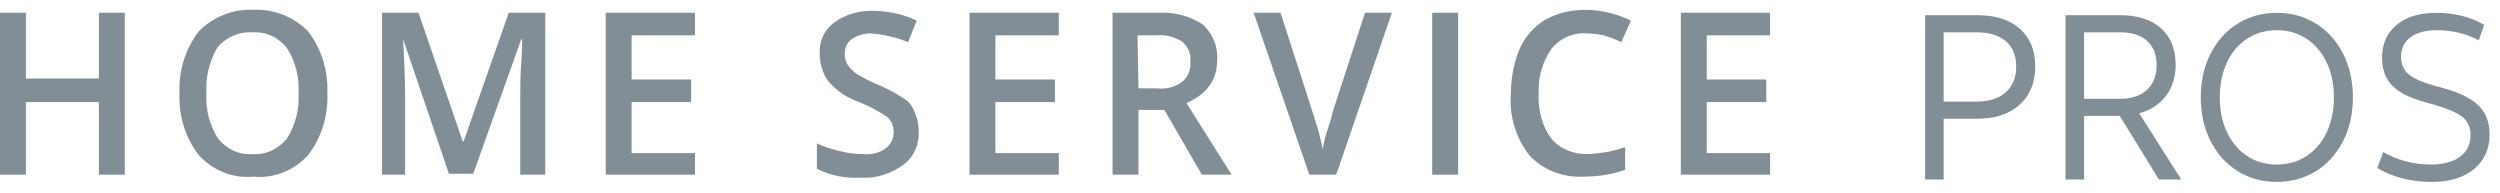 <?xml version="1.0" encoding="UTF-8"?>
<svg width="181px" height="14px" viewBox="0 0 181 14" version="1.1" xmlns="http://www.w3.org/2000/svg" xmlns:xlink="http://www.w3.org/1999/xlink">
    <title>Group 10</title>
    <g id="Mobile" stroke="none" stroke-width="1" fill="none" fill-rule="evenodd">
        <g id="Mobile-LP.1" transform="translate(-69, -1772)" fill="#828e96" fill-rule="nonzero">
            <g id="Group-9" transform="translate(0, 1591)">
                <g id="Group-10" transform="translate(69, 181)">
                    <g id="Group">
                        <polygon id="Path" points="9.035 12.647 7.158 12.647 7.158 7.389 1.876 7.389 1.876 12.647 0 12.647 0 0.924 1.876 0.924 1.876 5.684 7.158 5.684 7.158 0.924 9.035 0.924"></polygon>
                        <path d="M23.699,6.75 C23.768,8.384 23.282,9.947 22.309,11.226 C21.266,12.363 19.807,12.932 18.347,12.789 C16.888,12.932 15.429,12.363 14.386,11.226 C13.413,9.947 12.927,8.384 12.996,6.75 C12.927,5.116 13.413,3.553 14.386,2.274 C15.429,1.208 16.888,0.639 18.347,0.711 C19.807,0.639 21.266,1.208 22.309,2.274 C23.282,3.553 23.768,5.116 23.699,6.75 Z M14.942,6.75 C14.873,7.887 15.151,9.024 15.776,10.018 C16.402,10.8 17.305,11.226 18.278,11.155 C19.251,11.226 20.154,10.8 20.78,10.018 C21.405,9.024 21.683,7.887 21.614,6.75 C21.683,5.613 21.405,4.476 20.78,3.482 C20.154,2.7 19.251,2.274 18.278,2.345 C17.305,2.274 16.332,2.7 15.707,3.482 C15.151,4.476 14.873,5.613 14.942,6.75 Z" id="Shape"></path>
                        <path d="M32.525,12.647 L29.189,2.842 L29.189,2.842 C29.259,4.263 29.328,5.684 29.328,6.963 L29.328,12.647 L27.66,12.647 L27.66,0.924 L30.301,0.924 L33.498,10.232 L33.568,10.232 L36.834,0.924 L39.475,0.924 L39.475,12.647 L37.668,12.647 L37.668,6.821 C37.668,6.253 37.668,5.471 37.737,4.547 C37.807,3.624 37.807,3.055 37.807,2.842 L37.737,2.842 L34.263,12.576 L32.525,12.576 L32.525,12.647 Z" id="Path"></path>
                        <polygon id="Path" points="50.317 12.647 43.853 12.647 43.853 0.924 50.317 0.924 50.317 2.558 45.73 2.558 45.73 5.755 50.039 5.755 50.039 7.389 45.73 7.389 45.73 11.084 50.317 11.084 50.317 12.647"></polygon>
                        <path d="M66.51,9.45 C66.579,10.445 66.162,11.368 65.398,11.937 C64.494,12.576 63.452,12.932 62.34,12.861 C61.228,12.932 60.116,12.718 59.143,12.221 L59.143,10.374 C59.699,10.658 60.255,10.8 60.811,10.942 C61.367,11.084 61.923,11.155 62.479,11.155 C63.035,11.226 63.66,11.084 64.147,10.729 C64.494,10.445 64.703,10.018 64.703,9.592 C64.703,9.166 64.564,8.739 64.216,8.455 C63.591,8.029 62.896,7.674 62.201,7.389 C61.367,7.105 60.602,6.608 59.977,5.897 C59.56,5.329 59.351,4.618 59.351,3.908 C59.282,2.984 59.699,2.132 60.394,1.634 C61.158,1.066 62.131,0.782 63.104,0.782 C64.216,0.782 65.328,0.995 66.371,1.492 L65.745,3.055 C64.911,2.7 63.938,2.487 63.035,2.416 C62.548,2.416 62.062,2.558 61.645,2.842 C61.297,3.126 61.158,3.482 61.158,3.908 C61.158,4.192 61.228,4.476 61.367,4.689 C61.506,4.903 61.784,5.187 61.992,5.329 C62.479,5.613 62.965,5.897 63.521,6.111 C64.147,6.395 64.772,6.679 65.398,7.105 C65.815,7.318 66.093,7.745 66.232,8.171 C66.44,8.597 66.51,9.024 66.51,9.45 Z" id="Path"></path>
                        <polygon id="Path" points="76.656 12.647 70.193 12.647 70.193 0.924 76.656 0.924 76.656 2.558 72.069 2.558 72.069 5.755 76.378 5.755 76.378 7.389 72.069 7.389 72.069 11.084 76.656 11.084"></polygon>
                        <path d="M82.425,7.958 L82.425,12.647 L80.548,12.647 L80.548,0.924 L83.815,0.924 C84.996,0.853 86.108,1.137 87.081,1.776 C87.776,2.416 88.193,3.339 88.124,4.334 C88.124,5.826 87.359,6.821 85.9,7.461 L89.166,12.647 L87.012,12.647 L84.301,7.958 L82.425,7.958 Z M82.425,6.395 L83.745,6.395 C84.44,6.466 85.066,6.324 85.622,5.897 C86.039,5.542 86.247,4.974 86.178,4.405 C86.247,3.837 85.969,3.339 85.552,2.984 C84.927,2.629 84.301,2.487 83.606,2.558 L82.355,2.558 C82.355,2.558 82.425,6.395 82.425,6.395 Z" id="Shape"></path>
                        <path d="M98.826,0.924 L100.772,0.924 L96.741,12.647 L94.795,12.647 L90.764,0.924 L92.71,0.924 L95.073,8.242 C95.212,8.668 95.351,9.166 95.49,9.592 C95.629,10.161 95.699,10.516 95.768,10.8 C95.838,10.303 95.977,9.805 96.116,9.379 C96.255,8.953 96.394,8.597 96.463,8.171 L98.826,0.924 Z" id="Path"></path>
                        <polygon id="Path" points="103.691 12.647 103.691 0.924 105.568 0.924 105.568 12.647"></polygon>
                        <path d="M114.88,2.416 C113.907,2.345 112.934,2.771 112.309,3.553 C111.683,4.476 111.336,5.613 111.405,6.75 C111.336,7.887 111.614,9.095 112.309,10.018 C112.934,10.8 113.907,11.155 114.88,11.155 C115.367,11.155 115.784,11.084 116.27,11.013 C116.757,10.942 117.174,10.8 117.66,10.658 L117.66,12.292 C116.687,12.647 115.645,12.789 114.602,12.789 C113.143,12.861 111.683,12.292 110.71,11.226 C109.737,9.947 109.251,8.384 109.39,6.75 C109.39,5.684 109.598,4.547 110.015,3.553 C110.432,2.629 111.058,1.918 111.892,1.421 C112.795,0.924 113.768,0.711 114.811,0.711 C115.923,0.711 117.035,0.995 118.077,1.492 L117.382,3.055 C116.965,2.842 116.548,2.7 116.131,2.558 C115.714,2.487 115.297,2.416 114.88,2.416 Z" id="Path"></path>
                        <polygon id="Path" points="128.154 12.647 121.691 12.647 121.691 0.924 128.154 0.924 128.154 2.558 123.568 2.558 123.568 5.755 127.876 5.755 127.876 7.389 123.568 7.389 123.568 11.084 128.154 11.084"></polygon>
                    </g>
                    <path d="M140.72,13 L140.72,8.597 L143.151,8.597 C144.454,8.597 145.48,8.257 146.228,7.577 C146.976,6.897 147.35,5.973 147.35,4.806 C147.35,3.65 146.982,2.743 146.245,2.086 C145.508,1.429 144.477,1.1 143.151,1.1 L143.151,1.1 L139.377,1.1 L139.377,13 L140.72,13 Z M143.083,7.356 L140.72,7.356 L140.72,2.341 L143.083,2.341 C144.012,2.341 144.726,2.556 145.225,2.987 C145.724,3.418 145.973,4.024 145.973,4.806 C145.973,5.611 145.721,6.237 145.216,6.684 C144.712,7.132 144.001,7.356 143.083,7.356 L143.083,7.356 Z M150.886,13 L150.886,8.393 L153.47,8.393 L156.309,13 L157.924,13 L154.881,8.206 C155.708,7.979 156.354,7.554 156.819,6.931 C157.284,6.308 157.516,5.565 157.516,4.704 C157.516,3.559 157.162,2.672 156.453,2.043 C155.745,1.415 154.756,1.1 153.487,1.1 L153.487,1.1 L149.543,1.1 L149.543,13 L150.886,13 Z M153.504,7.152 L150.886,7.152 L150.886,2.341 L153.504,2.341 C154.354,2.341 155.006,2.551 155.459,2.97 C155.912,3.389 156.139,3.973 156.139,4.721 C156.139,5.48 155.907,6.075 155.442,6.506 C154.977,6.937 154.331,7.152 153.504,7.152 L153.504,7.152 Z M164.843,13.17 C165.874,13.17 166.806,12.918 167.639,12.414 C168.472,11.909 169.133,11.19 169.62,10.255 C170.107,9.319 170.351,8.251 170.351,7.05 C170.351,5.905 170.124,4.871 169.671,3.947 C169.218,3.024 168.572,2.29 167.733,1.746 C166.894,1.202 165.931,0.93 164.843,0.93 C163.812,0.93 162.88,1.182 162.047,1.687 C161.214,2.191 160.553,2.91 160.066,3.845 C159.579,4.78 159.335,5.849 159.335,7.05 C159.335,8.195 159.562,9.229 160.015,10.152 C160.468,11.076 161.114,11.81 161.953,12.354 C162.792,12.898 163.755,13.17 164.843,13.17 Z M164.843,11.912 C164.05,11.912 163.344,11.714 162.726,11.317 C162.109,10.92 161.619,10.354 161.256,9.617 C160.893,8.88 160.712,8.025 160.712,7.05 C160.712,6.121 160.879,5.29 161.214,4.559 C161.548,3.829 162.03,3.251 162.659,2.825 C163.287,2.401 164.016,2.188 164.843,2.188 C165.636,2.188 166.342,2.386 166.959,2.783 C167.577,3.18 168.067,3.746 168.43,4.483 C168.793,5.22 168.974,6.075 168.974,7.05 C168.974,7.979 168.807,8.809 168.472,9.54 C168.138,10.271 167.656,10.85 167.028,11.274 C166.399,11.7 165.67,11.912 164.843,11.912 Z M176.063,13.17 C177.344,13.17 178.361,12.861 179.114,12.243 C179.868,11.626 180.245,10.784 180.245,9.719 C180.245,8.858 179.982,8.166 179.454,7.645 C178.928,7.124 178.063,6.699 176.862,6.37 L176.862,6.37 L176.182,6.183 C175.309,5.934 174.7,5.656 174.355,5.35 C174.009,5.044 173.836,4.636 173.836,4.126 C173.836,3.514 174.063,3.038 174.516,2.698 C174.969,2.358 175.61,2.188 176.437,2.188 C177.536,2.188 178.545,2.432 179.463,2.919 L179.463,2.919 L179.854,1.797 C178.857,1.219 177.695,0.93 176.369,0.93 C175.168,0.93 174.216,1.222 173.513,1.806 C172.81,2.389 172.459,3.18 172.459,4.177 C172.459,5.004 172.694,5.667 173.165,6.166 C173.635,6.665 174.408,7.067 175.485,7.373 L175.485,7.373 L176.165,7.56 C177.196,7.855 177.905,8.161 178.29,8.478 C178.675,8.795 178.868,9.232 178.868,9.787 C178.868,10.456 178.613,10.977 178.103,11.351 C177.593,11.725 176.89,11.912 175.995,11.912 C174.76,11.912 173.609,11.612 172.544,11.011 L172.544,11.011 L172.119,12.167 C173.252,12.836 174.567,13.17 176.063,13.17 Z" id="PROS"></path>
                </g>
            </g>
        </g>
    </g>
</svg>